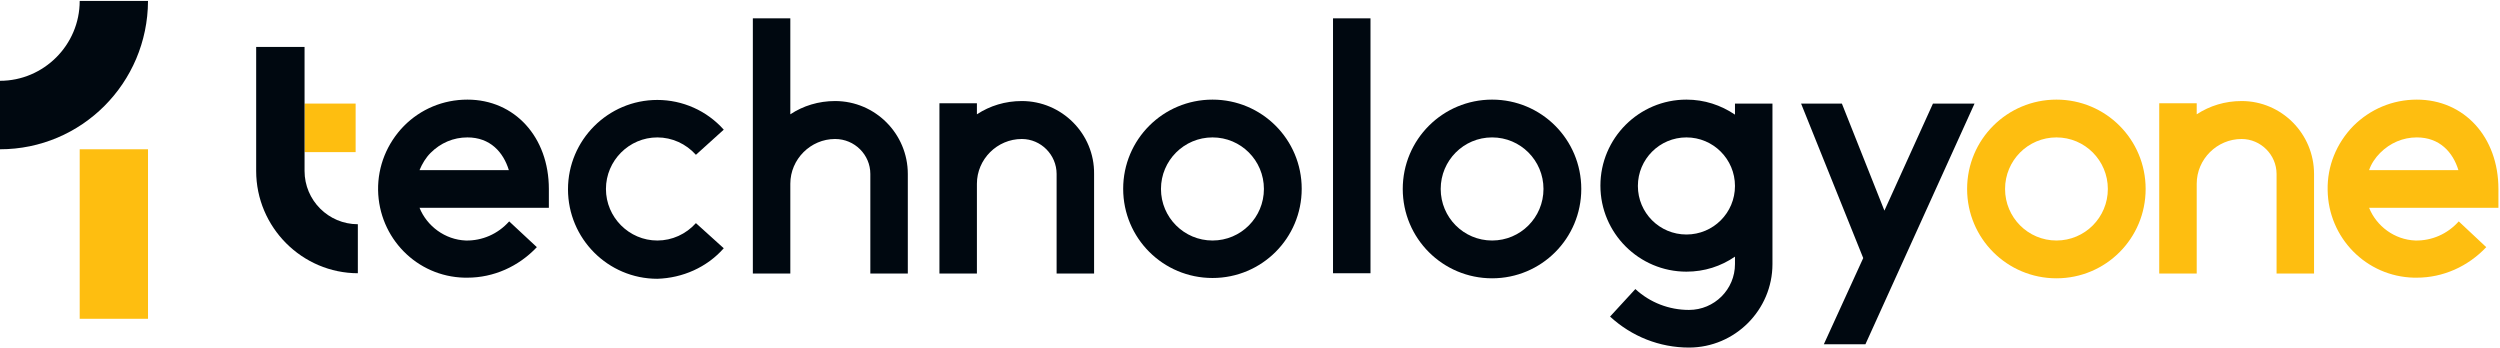 <svg version="1.2" xmlns="http://www.w3.org/2000/svg" viewBox="0 0 1581 220" width="1581" height="220">
	<title>T1_2023_W-and-K_no_tagline-svg</title>
	<style>
		.s0 { fill: #000810 } 
		.s1 { fill: #febe10 } 
	</style>
	<g id="Layer">
		<g id="Layer">
			<g id="Layer">
				<path id="Layer" class="s0" d="m1191.7 133.2l-26.9-67.7h-25.8l39.3 97.7-24.9 54.5h26.3l69-152.2h-26.3z"/>
				<path id="Layer" fill-rule="evenodd" class="s0" d="m1012.1 117.4c0-30 24.4-54.4 54.4-54.4 11.4 0 21.8 3.5 30.7 9.5v-7h23.7v101.5c0 29-23.7 52.8-52.8 52.8-18.6 0-36.2-7-49.9-19.6l16-17.4c9.3 8.6 21.4 13.2 33.9 13.2 16.1 0 29.1-13 29.1-29v-4.7c-8.9 6.1-19.3 9.5-30.7 9.5-30 0-54.4-24.4-54.4-54.4zm85.1 0.2c0-16.9-13.7-30.7-30.7-30.7-17 0-30.7 13.8-30.7 30.7 0 17 13.7 30.7 30.7 30.7 17 0 30.7-13.7 30.7-30.7z"/>
				<path id="Layer" class="s0" d="m866.7 11.6v161.2h-23.7v-161.2z"/>
				<path id="Layer" fill-rule="evenodd" class="s0" d="m766.8 175.8c-31.3 0-56.5-25.2-56.5-56.4 0-31.2 25.2-56.4 56.5-56.4 31.2 0 56.4 25.2 56.4 56.4 0 31.2-25.2 56.4-56.4 56.4zm32.5-56.3c0-18-14.5-32.6-32.5-32.6-18 0-32.6 14.6-32.6 32.6 0 18 14.6 32.6 32.6 32.6 18 0 32.5-14.6 32.5-32.6z"/>
				<path id="Layer" fill-rule="evenodd" class="s0" d="m943.6 176c-31.2 0-56.5-25.2-56.5-56.5 0-31.3 25.3-56.5 56.5-56.5 31.2 0 56.4 25.2 56.4 56.5 0 31.3-25.2 56.5-56.4 56.5zm32.5-56.5c0-18-14.5-32.6-32.5-32.6-18 0-32.5 14.6-32.5 32.6 0 18 14.5 32.6 32.5 32.6 18 0 32.5-14.6 32.5-32.6z"/>
				<path id="Layer" class="s0" d="m646.2 63.9c-10.5 0-20.2 3-28.4 8.4v-7h-23.7v50.9 21.7 35.1h23.7v-35.1-21.7c0-15.5 12.8-28.3 28.4-28.3 12.1 0 22 10 22 22.1v63h23.7v-63c0.3-25.4-20.4-46.1-45.7-46.1z"/>
				<path id="Layer" class="s0" d="m550.4 110v63h23.7v-63c0-25.4-20.6-46.1-46-46.1-10.4 0-20.2 3-28.3 8.4v-60.7h-23.7v104.6 21.7 35.1h23.7v-35.1-21.7c0-15.5 12.8-28.3 28.3-28.3 12.4 0 22.3 10 22.3 22.1z"/>
				<path id="Layer" class="s0" d="m457.7 157l-17.6-15.9c-6.3 7-15.1 11-24.4 11-17.9 0-32.5-14.7-32.5-32.6 0-17.9 14.6-32.6 32.5-32.6 9.3 0 18.1 4 24.4 11l17.6-15.9c-10.7-12-26-18.8-42-18.8-31.2 0-56.5 25.4-56.5 56.5 0 31.2 25.3 56.6 56.5 56.6 16-0.5 31.3-7.2 42-19.3z"/>
				<path id="Layer" fill-rule="evenodd" class="s0" d="m322 140l17.5 16.3c-11.6 12.3-27.4 19.3-43.9 19.3-0.7 0-1.2 0-1.9 0-30.2-0.7-54.1-25.2-54.6-55.4-0.2-15.1 5.6-29.5 16.3-40.5 10.6-10.7 24.8-16.7 40.2-16.7 29.9 0 51.5 23.7 51.5 56.5v11.9h-81.8c4.7 11.6 16.1 20.2 29.3 20.7 10.2 0.2 20.2-4 27.4-12.1zm-56.7-32.4h56.5c-3.5-11.4-11.8-20.7-26.2-20.7-8.9 0-17 3.5-23.3 9.8-3 3-5.3 6.8-7 10.9z"/>
				<g id="Layer">
					<path id="Layer" class="s1" d="m224.9 65.5v30.7h-32.3v-30.7z"/>
				</g>
				<g id="Layer">
					<path id="Layer" class="s0" d="m226.5 172.8c-35.5 0-64.5-29.1-64.5-64.7v-78.4h30.6v78.4c0 18.6 15.1 33.7 33.7 33.7v31z"/>
				</g>
			</g>
			<path id="Layer" fill-rule="evenodd" class="s1" d="m1300.5 176c-31.2 0-56.5-25.2-56.5-56.5 0-31.3 25.3-56.5 56.5-56.5 31.2 0 56.4 25.2 56.4 56.5 0 31.3-25.2 56.5-56.4 56.5zm32.5-56.5c0-18-14.5-32.6-32.5-32.6-18 0-32.5 14.6-32.5 32.6 0 18 14.5 32.6 32.5 32.6 18 0 32.5-14.6 32.5-32.6z"/>
			<path id="Layer" class="s1" d="m1417.6 63.9c-10.5 0-20.2 3-28.4 8.4v-7h-23.7v50.9 21.7 35.1h23.7v-35.1-21.7c0-15.5 12.8-28.3 28.4-28.3 12.1 0 22.1 10 22.1 22.1v63h23.7v-63c0-25.4-20.5-46.1-45.8-46.1z"/>
			<path id="Layer" fill-rule="evenodd" class="s1" d="m1554.9 140l17.4 16.3c-11.6 12.3-27.4 19.3-43.9 19.3-0.7 0-1.1 0-1.8 0-30.2-0.7-54.2-25.2-54.6-55.4-0.3-15.1 5.5-29.5 16.2-40.5 10.7-10.7 24.9-16.7 40.2-16.7 30 0 51.6 23.7 51.6 56.5v11.9h-81.8c4.7 11.6 16 20.2 29.3 20.7 10.2 0.2 20.2-4 27.4-12.1zm-56.7-32.4h56.5c-3.5-11.4-11.9-20.7-26.3-20.7-8.8 0-16.9 3.5-23.2 9.8-3 3-5.6 6.8-7 10.9z"/>
		</g>
		<g id="Layer">
			<g id="Layer">
				<path id="Layer" class="s1" d="m93.6 94.4v107.2h-43.2v-107.2z"/>
			</g>
			<g id="Layer">
				<path id="Layer" class="s0" d="m0 94.4v-43.3c27.6 0 50.4-22.6 50.4-50.5h43.2c-0.2 51.9-42 93.8-93.6 93.8z"/>
			</g>
		</g>
	</g>
</svg>